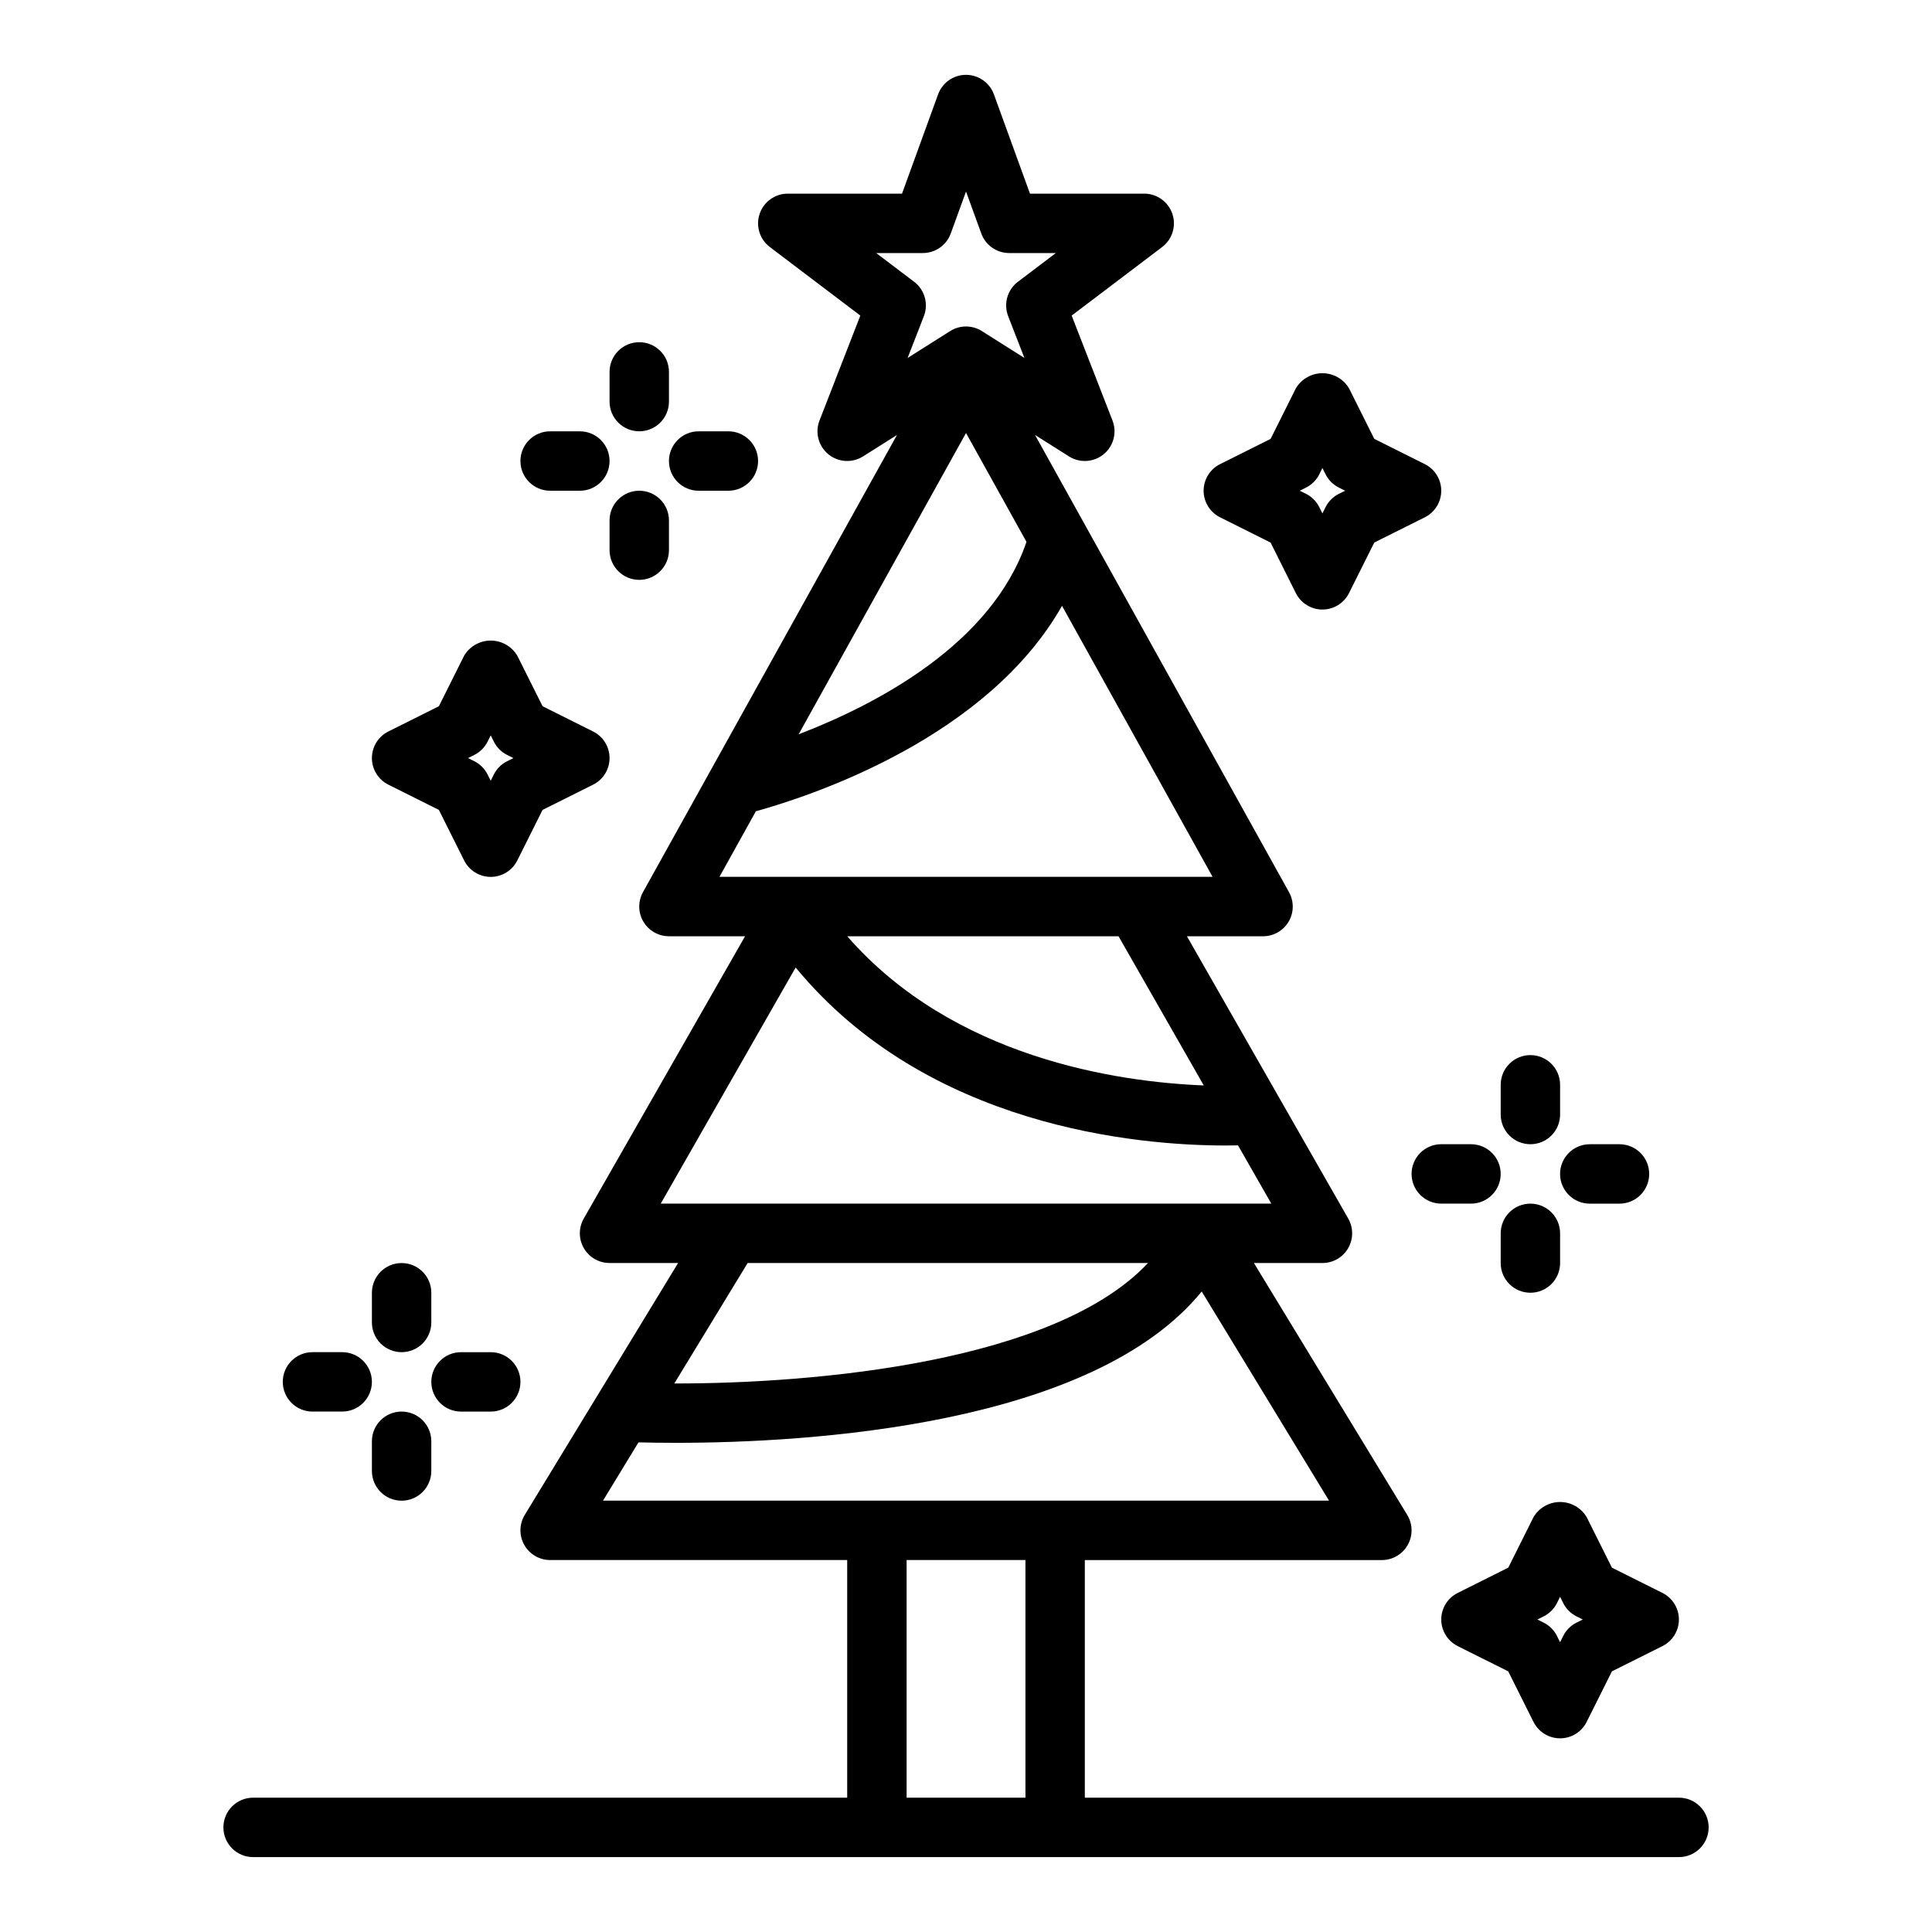<?xml version="1.0" encoding="UTF-8"?>
<!-- Uploaded to: SVG Repo, www.svgrepo.com, Generator: SVG Repo Mixer Tools -->
<svg fill="#000000" width="800px" height="800px" version="1.1" viewBox="144 144 512 512" xmlns="http://www.w3.org/2000/svg">
 <g>
  <path d="m588.93 620.41h-157.44v-62.977h78.719c2.844 0 5.469-1.535 6.859-4.016 1.395-2.481 1.344-5.519-0.137-7.949l-40.633-66.754h18.164c2.809 0 5.402-1.492 6.809-3.922 1.41-2.426 1.418-5.418 0.027-7.856l-42.75-74.816h20.172c2.789 0 5.371-1.473 6.785-3.879 1.414-2.406 1.449-5.379 0.094-7.816l-67.309-121.16 8.992 5.68v0.004c2.875 1.816 6.59 1.582 9.211-0.578 2.625-2.164 3.562-5.766 2.328-8.934l-10.82-27.805 23.984-18.168c2.695-2.043 3.785-5.578 2.707-8.781-1.078-3.207-4.082-5.363-7.461-5.367h-30.277l-9.555-26.301c-1.133-3.113-4.09-5.184-7.398-5.184-3.312 0-6.269 2.07-7.402 5.184l-9.555 26.301h-30.277c-3.379 0.004-6.383 2.16-7.461 5.367-1.074 3.203 0.012 6.738 2.707 8.781l23.984 18.168-10.82 27.805c-1.234 3.168-0.297 6.769 2.328 8.934 2.625 2.16 6.34 2.394 9.211 0.578l8.992-5.68-67.309 121.15c-1.355 2.438-1.32 5.41 0.094 7.816 1.414 2.406 3.996 3.879 6.785 3.879h20.172l-42.75 74.816c-1.391 2.438-1.383 5.43 0.027 7.856 1.406 2.43 4 3.922 6.809 3.922h18.168l-40.637 66.754c-1.477 2.43-1.531 5.469-0.137 7.949 1.395 2.481 4.016 4.016 6.859 4.016h78.723v62.977h-157.44c-4.348 0-7.871 3.527-7.871 7.875 0 4.348 3.523 7.871 7.871 7.871h377.86c4.348 0 7.875-3.523 7.875-7.871 0-4.348-3.527-7.875-7.875-7.875zm-125.92-188.76c-22.785-0.902-66.355-7.25-94.48-39.531h71.891zm-74.445-220.59c3.312 0 6.269-2.074 7.398-5.188l4.043-11.117 4.039 11.121v-0.004c1.129 3.113 4.086 5.188 7.398 5.188h12.367l-10.051 7.613h-0.004c-2.801 2.125-3.856 5.852-2.578 9.129l4.301 11.059-11.27-7.121c-2.566-1.625-5.84-1.625-8.41 0l-11.27 7.121 4.301-11.059c1.277-3.277 0.227-7.004-2.578-9.129l-10.051-7.613zm27.461 76.539c-9.223 27.09-39.629 43.027-60.379 51l44.359-79.844zm-71.711 71.398c15.906-4.418 61.527-19.84 81.129-54.445l39.902 71.82h-130.68zm10.539 41.402c34.867 42.316 90.656 47.172 113.95 47.172 1.207 0 2.258-0.02 3.281-0.039l8.82 15.434h-161.8zm93.379 78.309c-24.527 26.184-87.637 31.98-125.53 31.926l19.434-31.926zm-135.03 47.535c2.75 0.07 6.098 0.121 9.945 0.121 34.953 0 110.25-4.449 139.32-40.105l33.738 55.426h-192.4zm71.059 31.184h31.488v62.977h-31.488z"/>
  <path d="m467.32 281.09 13.398 6.695 6.695 13.398h0.004c1.332 2.668 4.059 4.352 7.039 4.352 2.984 0 5.711-1.684 7.043-4.352l6.695-13.398 13.398-6.695h0.004c2.664-1.336 4.348-4.062 4.348-7.043 0-2.984-1.684-5.707-4.348-7.043l-13.398-6.695-6.695-13.398h-0.004c-1.477-2.481-4.152-4.004-7.043-4.004-2.887 0-5.562 1.523-7.039 4.004l-6.695 13.398-13.398 6.695h-0.004c-2.664 1.336-4.348 4.059-4.348 7.043 0 2.981 1.684 5.707 4.348 7.043zm22.785-7.871 0.004-0.004c1.523-0.762 2.758-1.996 3.519-3.519l0.828-1.664 0.832 1.664c0.762 1.523 1.996 2.758 3.519 3.519l1.664 0.832-1.664 0.832v-0.004c-1.523 0.766-2.758 2-3.519 3.523l-0.832 1.664-0.832-1.664h0.004c-0.762-1.523-1.996-2.762-3.519-3.523l-1.664-0.828z"/>
  <path d="m246.91 351.94 13.398 6.695 6.695 13.398c1.336 2.668 4.059 4.352 7.043 4.352 2.981 0 5.707-1.684 7.043-4.352l6.695-13.398 13.398-6.695c2.668-1.336 4.352-4.062 4.352-7.043s-1.684-5.707-4.352-7.043l-13.398-6.695-6.695-13.398c-1.48-2.481-4.156-4-7.043-4-2.891 0-5.562 1.52-7.043 4l-6.695 13.398-13.398 6.695c-2.668 1.336-4.352 4.062-4.352 7.043s1.684 5.707 4.352 7.043zm22.785-7.871v-0.004c1.523-0.762 2.758-1.996 3.519-3.519l0.832-1.664 0.832 1.664h-0.004c0.762 1.523 2 2.758 3.523 3.519l1.664 0.832-1.664 0.832v-0.004c-1.523 0.766-2.758 2-3.523 3.523l-0.828 1.664-0.832-1.664c-0.762-1.523-1.996-2.758-3.519-3.523l-1.664-0.828z"/>
  <path d="m564.48 546.05c-1.477-2.481-4.152-4.004-7.043-4.004-2.887 0-5.562 1.523-7.039 4.004l-6.695 13.398-13.398 6.695h-0.004c-2.664 1.336-4.352 4.062-4.352 7.043 0 2.981 1.688 5.707 4.352 7.043l13.398 6.695 6.695 13.398h0.004c1.332 2.668 4.059 4.352 7.039 4.352 2.984 0 5.711-1.684 7.043-4.352l6.695-13.398 13.398-6.695c2.668-1.336 4.352-4.062 4.352-7.043 0-2.981-1.684-5.707-4.352-7.043l-13.398-6.695zm-2.691 27.969v-0.004c-1.523 0.766-2.758 2-3.519 3.523l-0.832 1.664-0.832-1.664h0.004c-0.762-1.523-2-2.758-3.523-3.523l-1.664-0.828 1.664-0.832c1.523-0.762 2.762-1.996 3.523-3.519l0.828-1.664 0.832 1.664c0.762 1.523 1.996 2.758 3.519 3.519l1.664 0.832z"/>
  <path d="m313.41 258.3c2.086 0 4.09-0.828 5.566-2.305 1.477-1.477 2.305-3.477 2.305-5.566v-7.871c0-4.348-3.523-7.871-7.871-7.871s-7.871 3.523-7.871 7.871v7.871c0 2.09 0.828 4.09 2.305 5.566 1.477 1.477 3.481 2.305 5.566 2.305z"/>
  <path d="m313.41 274.05c-4.348 0-7.871 3.523-7.871 7.871v7.871c0 4.348 3.523 7.875 7.871 7.875s7.871-3.527 7.871-7.875v-7.871c0-2.086-0.828-4.09-2.305-5.566-1.477-1.477-3.481-2.305-5.566-2.305z"/>
  <path d="m289.79 274.05h7.875c4.348 0 7.871-3.523 7.871-7.871 0-4.348-3.523-7.875-7.871-7.875h-7.875c-4.348 0-7.871 3.527-7.871 7.875 0 4.348 3.523 7.871 7.871 7.871z"/>
  <path d="m329.15 274.05h7.875c4.348 0 7.871-3.523 7.871-7.871 0-4.348-3.523-7.875-7.871-7.875h-7.875c-4.348 0-7.871 3.527-7.871 7.875 0 4.348 3.523 7.871 7.871 7.871z"/>
  <path d="m549.57 447.23c2.09 0 4.09-0.828 5.566-2.305 1.477-1.477 2.305-3.481 2.305-5.566v-7.871c0-4.348-3.523-7.875-7.871-7.875s-7.871 3.527-7.871 7.875v7.871c0 2.086 0.828 4.09 2.305 5.566 1.477 1.477 3.481 2.305 5.566 2.305z"/>
  <path d="m549.57 486.59c2.09 0 4.09-0.828 5.566-2.305 1.477-1.477 2.305-3.481 2.305-5.566v-7.871c0-4.348-3.523-7.871-7.871-7.871s-7.871 3.523-7.871 7.871v7.871c0 2.086 0.828 4.09 2.305 5.566 1.477 1.477 3.481 2.305 5.566 2.305z"/>
  <path d="m518.08 455.1c0 2.09 0.832 4.09 2.305 5.566 1.477 1.477 3.481 2.309 5.566 2.309h7.875c4.348 0 7.871-3.527 7.871-7.875 0-4.348-3.523-7.871-7.871-7.871h-7.875c-4.348 0-7.871 3.523-7.871 7.871z"/>
  <path d="m565.31 462.98h7.871c4.348 0 7.871-3.527 7.871-7.875 0-4.348-3.523-7.871-7.871-7.871h-7.871c-4.348 0-7.875 3.523-7.875 7.871 0 4.348 3.527 7.875 7.875 7.875z"/>
  <path d="m250.43 502.34c2.09 0 4.09-0.832 5.566-2.309 1.477-1.473 2.305-3.477 2.305-5.566v-7.871c0-4.348-3.523-7.871-7.871-7.871-4.348 0-7.871 3.523-7.871 7.871v7.871c0 2.09 0.828 4.094 2.305 5.566 1.477 1.477 3.481 2.309 5.566 2.309z"/>
  <path d="m250.43 518.08c-4.348 0-7.871 3.523-7.871 7.871v7.875c0 4.348 3.523 7.871 7.871 7.871 4.348 0 7.871-3.523 7.871-7.871v-7.875c0-2.086-0.828-4.09-2.305-5.566-1.477-1.473-3.477-2.305-5.566-2.305z"/>
  <path d="m226.81 518.08h7.875c4.348 0 7.871-3.523 7.871-7.871 0-4.348-3.523-7.871-7.871-7.871h-7.875c-4.348 0-7.871 3.523-7.871 7.871 0 4.348 3.523 7.871 7.871 7.871z"/>
  <path d="m274.05 502.34h-7.871c-4.348 0-7.875 3.523-7.875 7.871 0 4.348 3.527 7.871 7.875 7.871h7.871c4.348 0 7.871-3.523 7.871-7.871 0-4.348-3.523-7.871-7.871-7.871z"/>
 </g>
</svg>